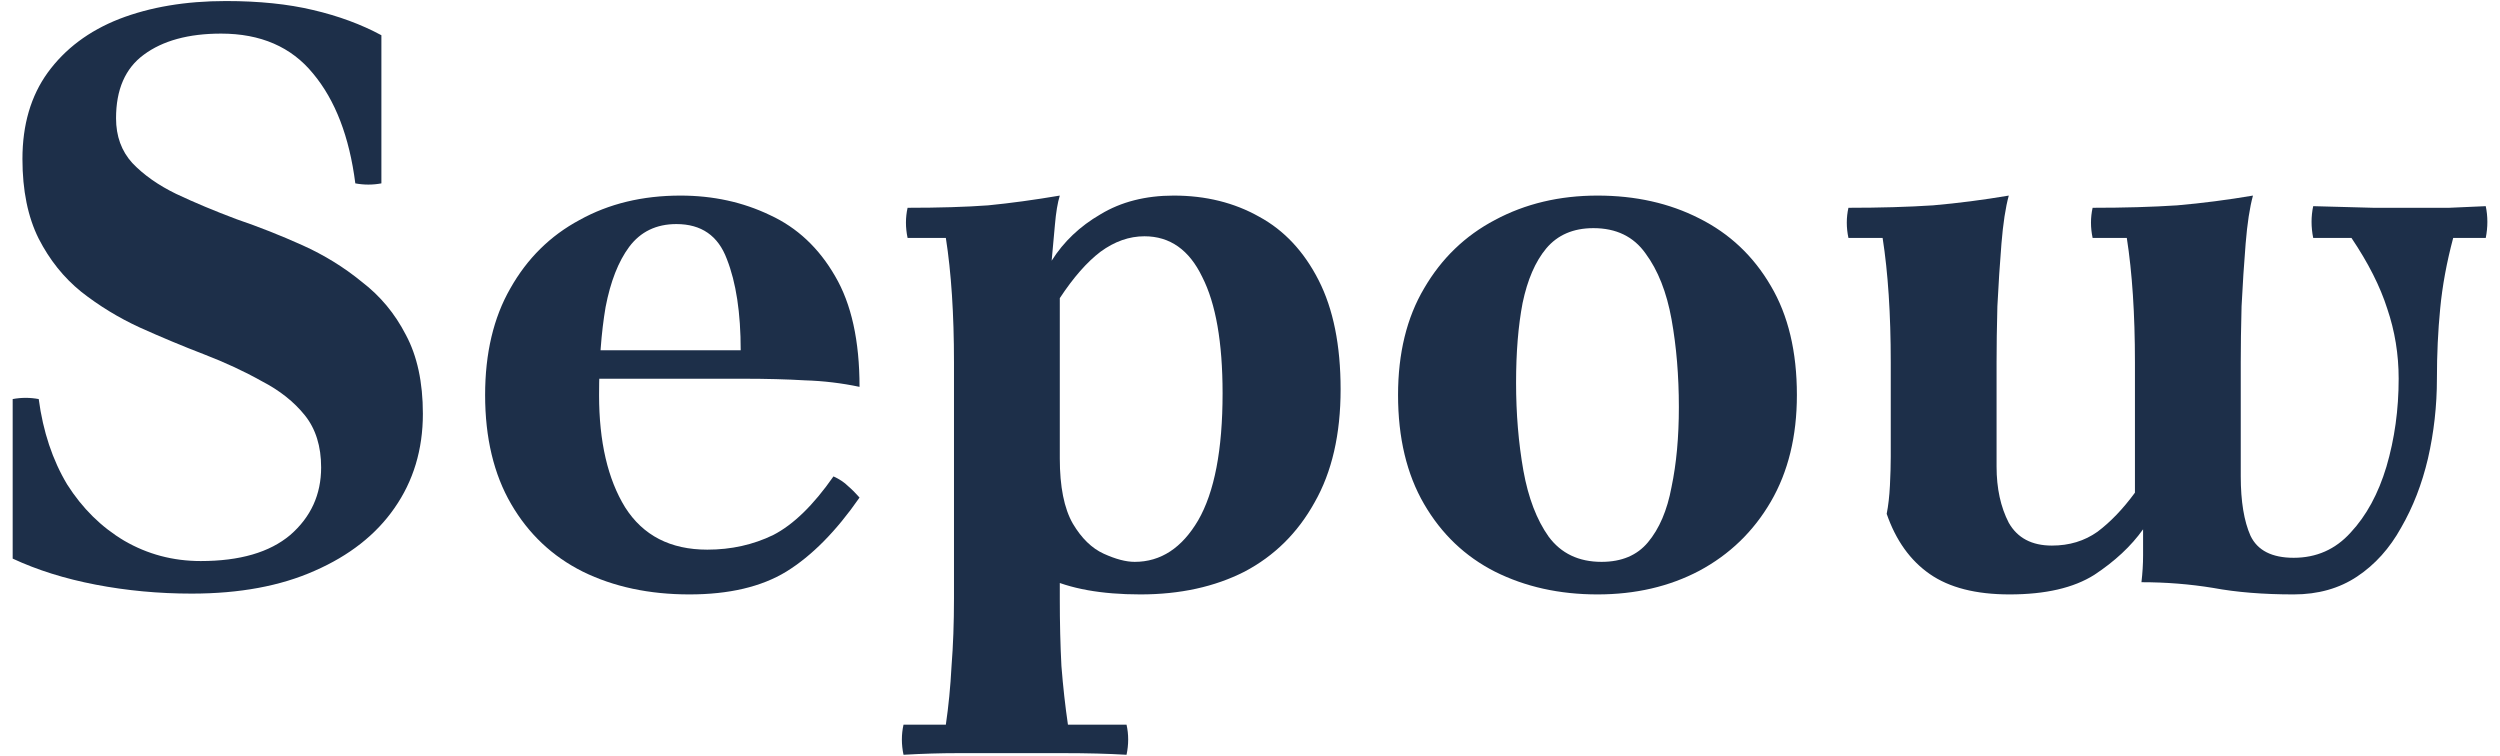 <svg width="86" height="26" viewBox="0 0 86 26" fill="none" xmlns="http://www.w3.org/2000/svg">
<path d="M6.596 20.42C5.457 20.42 4.356 20.317 3.292 20.112C2.228 19.907 1.276 19.608 0.436 19.216V13.728C0.734 13.672 1.033 13.672 1.332 13.728C1.481 14.848 1.808 15.828 2.312 16.668C2.834 17.489 3.488 18.134 4.272 18.6C5.074 19.067 5.952 19.3 6.904 19.3C8.248 19.3 9.274 19.002 9.984 18.404C10.693 17.788 11.047 17.014 11.047 16.08C11.047 15.352 10.861 14.755 10.488 14.288C10.114 13.822 9.62 13.43 9.004 13.112C8.406 12.776 7.744 12.468 7.016 12.188C6.288 11.908 5.55 11.6 4.804 11.264C4.076 10.928 3.404 10.518 2.788 10.032C2.19 9.547 1.705 8.94 1.332 8.212C0.958 7.465 0.772 6.551 0.772 5.468C0.772 4.292 1.061 3.303 1.64 2.5C2.237 1.679 3.058 1.063 4.104 0.652C5.168 0.241 6.39 0.036 7.772 0.036C8.91 0.036 9.909 0.139 10.768 0.344C11.645 0.549 12.429 0.839 13.12 1.212V6.308C12.821 6.364 12.522 6.364 12.223 6.308C12.018 4.703 11.533 3.443 10.768 2.528C10.021 1.613 8.966 1.156 7.604 1.156C6.484 1.156 5.597 1.399 4.944 1.884C4.309 2.351 3.992 3.079 3.992 4.068C3.992 4.684 4.178 5.197 4.552 5.608C4.944 6.019 5.448 6.373 6.064 6.672C6.698 6.971 7.389 7.26 8.136 7.54C8.901 7.801 9.657 8.1 10.403 8.436C11.15 8.772 11.832 9.192 12.447 9.696C13.082 10.181 13.586 10.788 13.96 11.516C14.351 12.244 14.547 13.149 14.547 14.232C14.547 15.464 14.221 16.547 13.568 17.48C12.933 18.395 12.018 19.113 10.823 19.636C9.648 20.159 8.238 20.42 6.596 20.42Z" fill="#1D2F49"/>
<path d="M23.716 20.448C22.335 20.448 21.112 20.187 20.048 19.664C19.003 19.142 18.181 18.367 17.584 17.34C16.987 16.314 16.688 15.063 16.688 13.588C16.688 12.151 16.977 10.928 17.556 9.92C18.135 8.893 18.928 8.109 19.936 7.568C20.944 7.008 22.101 6.728 23.408 6.728C24.528 6.728 25.555 6.952 26.488 7.4C27.421 7.829 28.168 8.529 28.728 9.5C29.288 10.452 29.568 11.722 29.568 13.308C28.952 13.178 28.327 13.103 27.692 13.084C27.076 13.047 26.357 13.028 25.536 13.028H19.684V12.048H25.48C25.48 10.76 25.321 9.715 25.004 8.912C24.705 8.109 24.127 7.708 23.268 7.708C22.577 7.708 22.036 7.969 21.644 8.492C21.271 8.996 21 9.687 20.832 10.564C20.683 11.441 20.608 12.45 20.608 13.588C20.608 15.194 20.907 16.482 21.504 17.452C22.12 18.423 23.063 18.908 24.332 18.908C25.153 18.908 25.909 18.74 26.6 18.404C27.291 18.049 27.981 17.378 28.672 16.388C28.877 16.482 29.045 16.593 29.176 16.724C29.307 16.836 29.437 16.967 29.568 17.116C28.765 18.273 27.925 19.123 27.048 19.664C26.189 20.187 25.079 20.448 23.716 20.448Z" fill="#1D2F49"/>
<path d="M31.081 25.964C31.006 25.61 31.006 25.264 31.081 24.928H32.537C32.63 24.294 32.696 23.622 32.733 22.912C32.789 22.203 32.817 21.428 32.817 20.588V12.468C32.817 10.807 32.724 9.379 32.537 8.184H31.221C31.146 7.829 31.146 7.484 31.221 7.148C32.304 7.148 33.228 7.12 33.993 7.064C34.758 6.989 35.58 6.877 36.457 6.728C36.382 6.971 36.326 7.307 36.289 7.736C36.252 8.147 36.214 8.557 36.177 8.968L36.457 10.228V20.588C36.457 21.428 36.476 22.203 36.513 22.912C36.569 23.622 36.644 24.294 36.737 24.928H38.753C38.828 25.264 38.828 25.61 38.753 25.964C38.118 25.927 37.4 25.908 36.597 25.908C35.794 25.908 35.141 25.908 34.637 25.908C34.133 25.908 33.573 25.908 32.957 25.908C32.36 25.908 31.734 25.927 31.081 25.964ZM40.377 6.728C41.478 6.728 42.458 6.971 43.317 7.456C44.176 7.923 44.857 8.651 45.361 9.64C45.865 10.63 46.117 11.88 46.117 13.392C46.117 14.941 45.818 16.239 45.221 17.284C44.642 18.329 43.84 19.123 42.813 19.664C41.786 20.187 40.592 20.448 39.229 20.448C37.885 20.448 36.802 20.252 35.981 19.86C35.16 19.45 34.413 18.927 33.741 18.292L36.457 15.772C36.457 16.743 36.606 17.489 36.905 18.012C37.204 18.516 37.558 18.861 37.969 19.048C38.38 19.235 38.734 19.328 39.033 19.328C39.929 19.328 40.657 18.852 41.217 17.9C41.777 16.93 42.057 15.473 42.057 13.532C42.057 11.777 41.824 10.443 41.357 9.528C40.909 8.595 40.246 8.128 39.369 8.128C38.846 8.128 38.342 8.305 37.857 8.66C37.39 9.015 36.924 9.547 36.457 10.256L36.177 8.968C36.588 8.315 37.148 7.783 37.857 7.372C38.566 6.943 39.406 6.728 40.377 6.728Z" fill="#1D2F49"/>
<path d="M54.813 7.848C54.122 7.848 53.581 8.081 53.189 8.548C52.816 8.996 52.545 9.621 52.377 10.424C52.227 11.208 52.153 12.123 52.153 13.168C52.153 14.232 52.237 15.24 52.405 16.192C52.573 17.125 52.862 17.881 53.273 18.46C53.702 19.039 54.309 19.328 55.093 19.328L54.953 20.448C53.646 20.448 52.47 20.187 51.425 19.664C50.398 19.142 49.586 18.367 48.989 17.34C48.392 16.314 48.093 15.063 48.093 13.588C48.093 12.151 48.392 10.928 48.989 9.92C49.586 8.893 50.398 8.109 51.425 7.568C52.47 7.008 53.646 6.728 54.953 6.728L54.813 7.848ZM55.093 19.328C55.783 19.328 56.316 19.104 56.689 18.656C57.081 18.189 57.352 17.555 57.501 16.752C57.669 15.95 57.753 15.035 57.753 14.008C57.753 12.925 57.669 11.918 57.501 10.984C57.333 10.051 57.034 9.295 56.605 8.716C56.194 8.137 55.597 7.848 54.813 7.848L54.953 6.728C56.26 6.728 57.426 6.989 58.453 7.512C59.498 8.035 60.319 8.809 60.917 9.836C61.514 10.844 61.813 12.095 61.813 13.588C61.813 15.007 61.514 16.23 60.917 17.256C60.319 18.283 59.498 19.076 58.453 19.636C57.426 20.177 56.26 20.448 54.953 20.448L55.093 19.328Z" fill="#1D2F49"/>
<path d="M69.13 20.448C67.972 20.448 67.058 20.215 66.386 19.748C65.714 19.282 65.219 18.591 64.902 17.676C64.958 17.396 64.995 17.07 65.014 16.696C65.032 16.323 65.042 15.996 65.042 15.716V12.468C65.042 10.807 64.948 9.379 64.762 8.184H63.586C63.511 7.829 63.511 7.484 63.586 7.148C64.668 7.148 65.639 7.12 66.498 7.064C67.356 6.989 68.224 6.877 69.102 6.728C68.99 7.139 68.906 7.689 68.85 8.38C68.794 9.071 68.747 9.789 68.71 10.536C68.691 11.264 68.682 11.908 68.682 12.468V16.052C68.682 16.799 68.822 17.443 69.102 17.984C69.4 18.507 69.895 18.768 70.586 18.768C71.183 18.768 71.706 18.61 72.154 18.292C72.602 17.956 73.031 17.508 73.442 16.948L73.722 18.208C73.311 18.787 72.751 19.309 72.042 19.776C71.332 20.224 70.362 20.448 69.13 20.448ZM85.51 7.092C85.584 7.447 85.584 7.811 85.51 8.184H84.39C84.166 9.024 84.016 9.836 83.942 10.62C83.867 11.386 83.83 12.188 83.83 13.028C83.83 13.961 83.727 14.876 83.522 15.772C83.316 16.649 83.008 17.443 82.598 18.152C82.206 18.861 81.702 19.422 81.086 19.832C80.47 20.243 79.742 20.448 78.902 20.448C77.856 20.448 76.932 20.373 76.13 20.224C75.327 20.093 74.506 20.028 73.666 20.028C73.703 19.711 73.722 19.403 73.722 19.104C73.722 18.805 73.722 18.507 73.722 18.208L73.442 16.948V12.468C73.442 10.807 73.348 9.379 73.162 8.184H71.986C71.911 7.829 71.911 7.484 71.986 7.148C73.068 7.148 74.039 7.12 74.898 7.064C75.756 6.989 76.624 6.877 77.502 6.728C77.39 7.139 77.306 7.689 77.25 8.38C77.194 9.071 77.147 9.789 77.11 10.536C77.091 11.264 77.082 11.908 77.082 12.468V16.388C77.082 17.247 77.194 17.928 77.418 18.432C77.66 18.936 78.155 19.188 78.902 19.188C79.686 19.188 80.339 18.899 80.862 18.32C81.403 17.741 81.814 16.985 82.094 16.052C82.374 15.1 82.514 14.092 82.514 13.028C82.514 12.188 82.383 11.386 82.122 10.62C81.879 9.855 81.468 9.043 80.89 8.184H79.574C79.499 7.811 79.499 7.447 79.574 7.092C80.358 7.111 81.048 7.129 81.646 7.148C82.262 7.148 82.738 7.148 83.074 7.148C83.391 7.148 83.783 7.148 84.25 7.148C84.735 7.129 85.155 7.111 85.51 7.092Z" fill="#1D2F49"/>
</svg>
